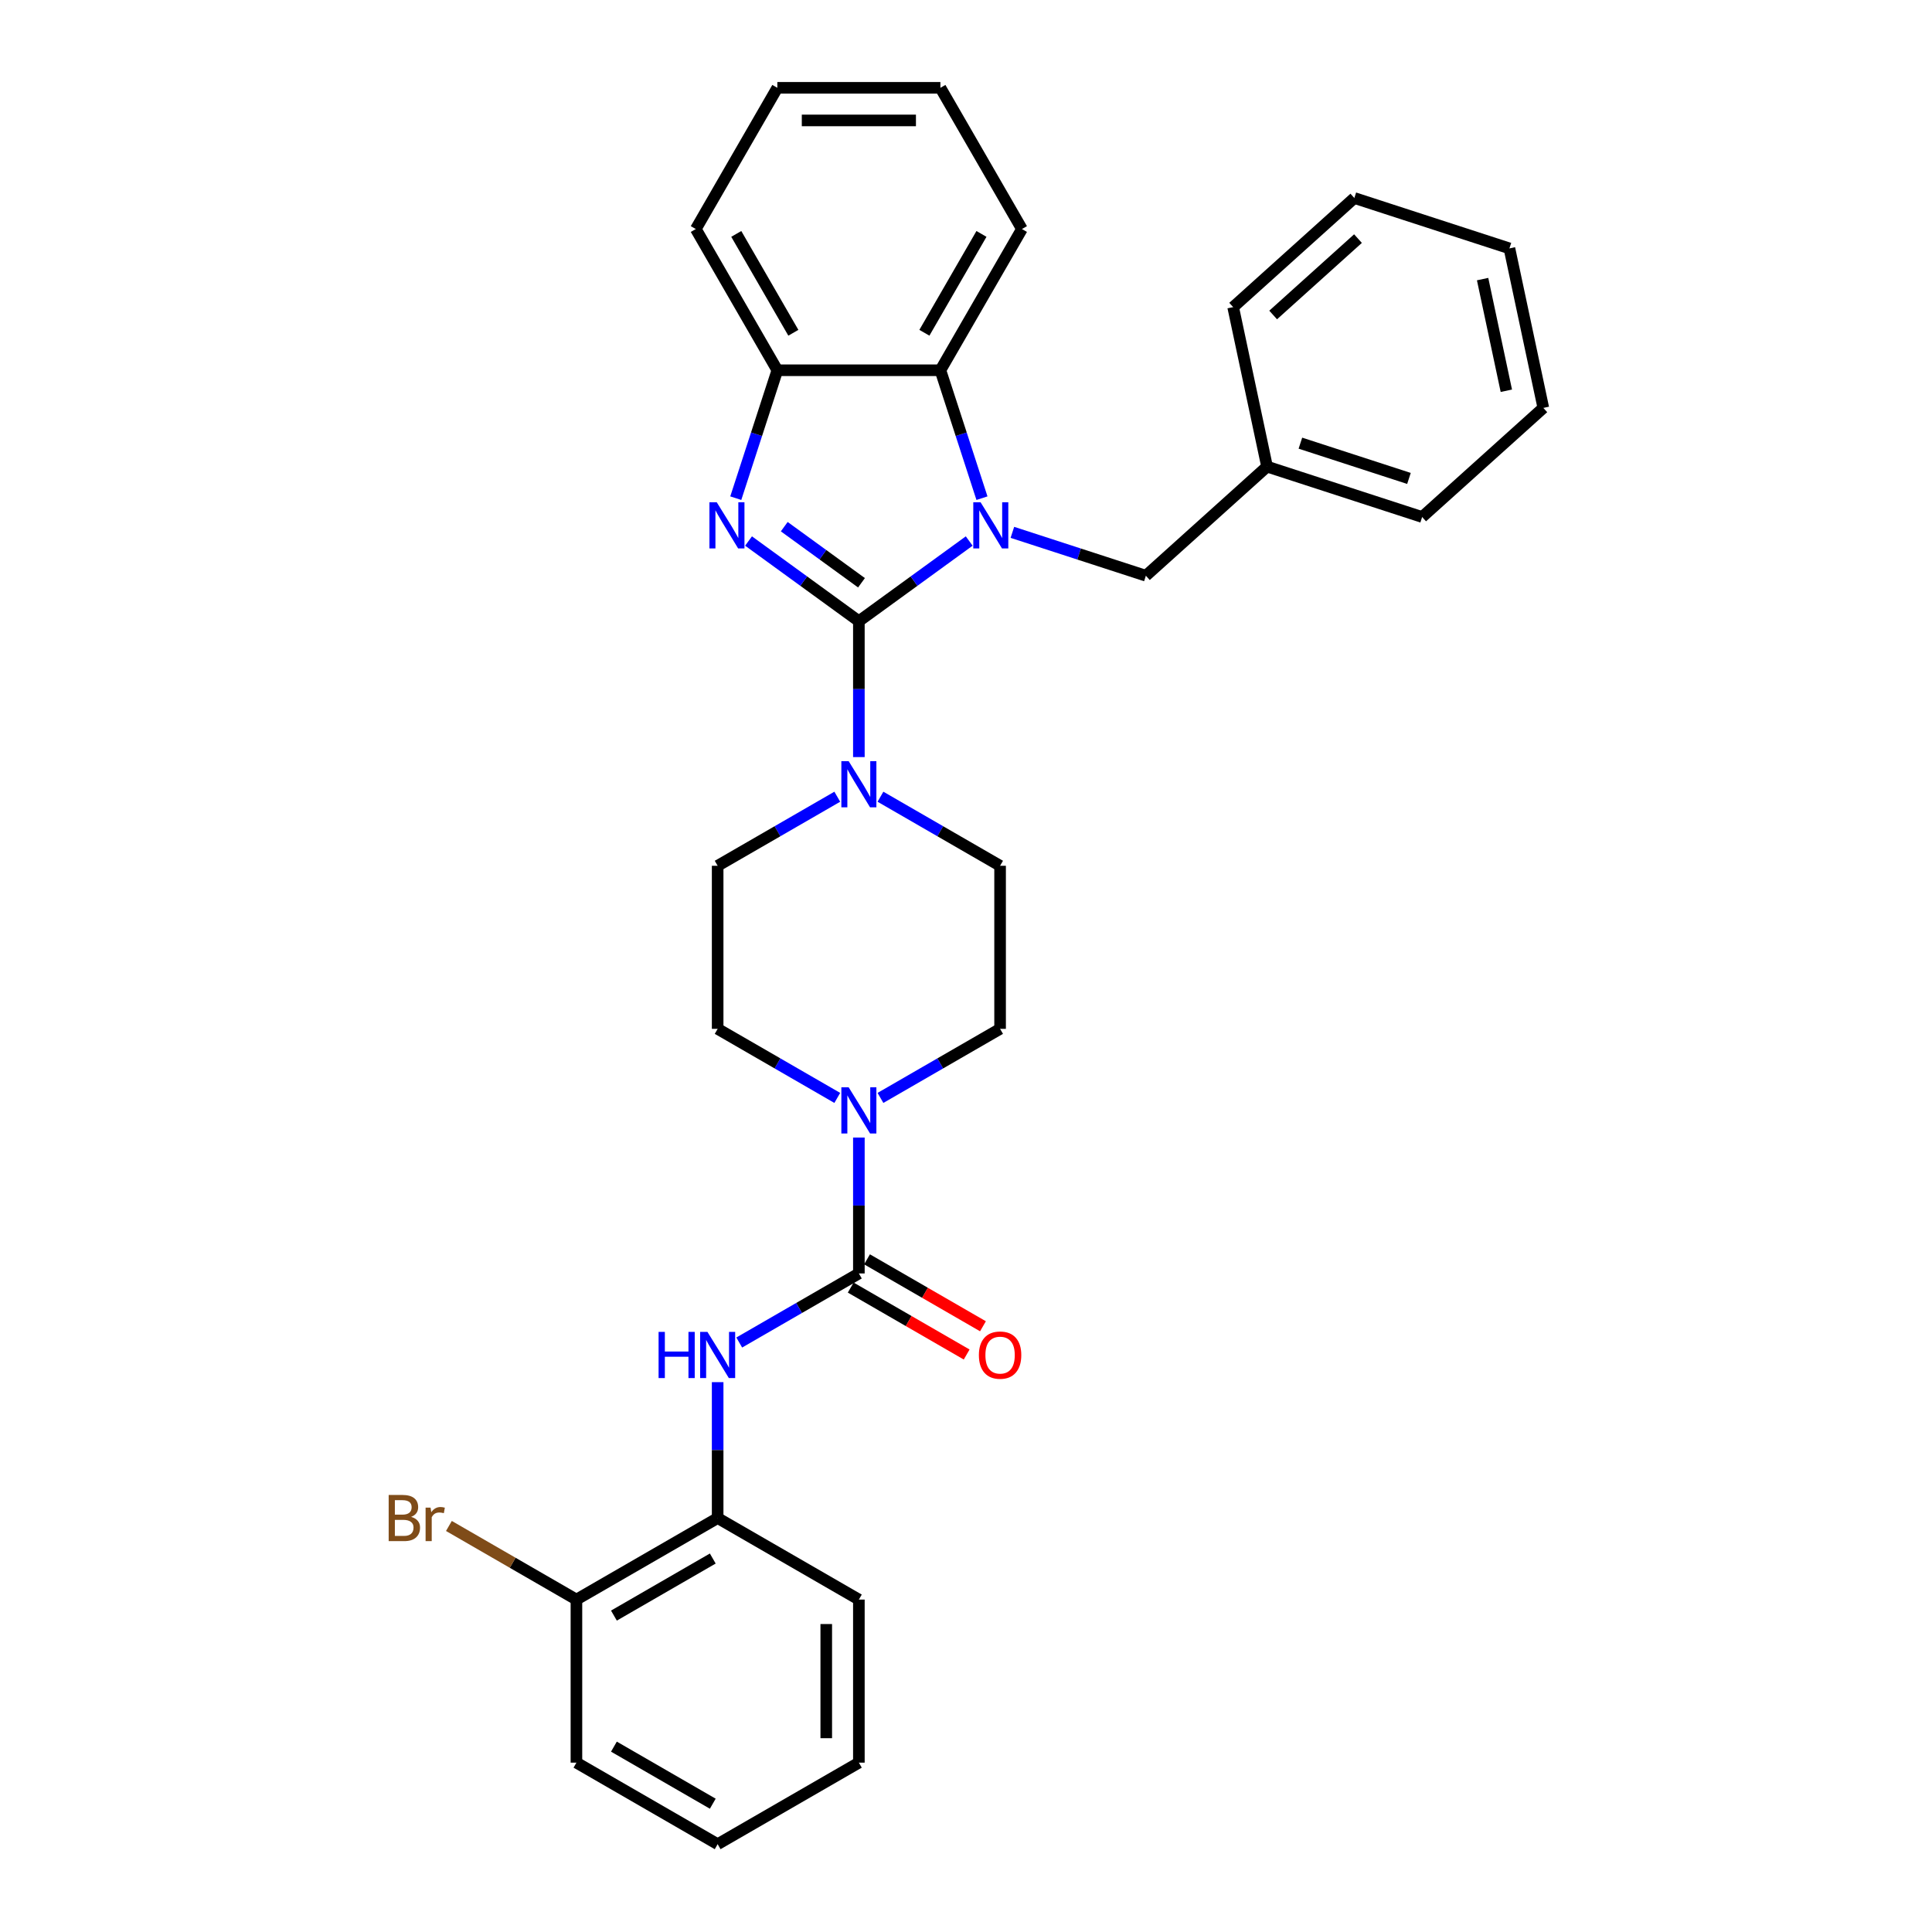 <?xml version='1.0' encoding='iso-8859-1'?>
<svg version='1.1' baseProfile='full'
              xmlns='http://www.w3.org/2000/svg'
                      xmlns:rdkit='http://www.rdkit.org/xml'
                      xmlns:xlink='http://www.w3.org/1999/xlink'
                  xml:space='preserve'
width='1000px' height='1000px' viewBox='0 0 1000 1000'>
<!-- END OF HEADER -->
<rect style='opacity:1.0;fill:#FFFFFF;stroke:none' width='1000' height='1000' x='0' y='0'> </rect>
<path class='bond-0' d='M 444.55,321.526 L 473.104,300.78' style='fill:none;fill-rule:evenodd;stroke:#000000;stroke-width:6px;stroke-linecap:butt;stroke-linejoin:miter;stroke-opacity:1' />
<path class='bond-0' d='M 473.104,300.78 L 501.658,280.035' style='fill:none;fill-rule:evenodd;stroke:#0000FF;stroke-width:6px;stroke-linecap:butt;stroke-linejoin:miter;stroke-opacity:1' />
<path class='bond-1' d='M 444.55,321.526 L 415.996,300.78' style='fill:none;fill-rule:evenodd;stroke:#000000;stroke-width:6px;stroke-linecap:butt;stroke-linejoin:miter;stroke-opacity:1' />
<path class='bond-1' d='M 415.996,300.78 L 387.442,280.035' style='fill:none;fill-rule:evenodd;stroke:#0000FF;stroke-width:6px;stroke-linecap:butt;stroke-linejoin:miter;stroke-opacity:1' />
<path class='bond-1' d='M 445.906,301.646 L 425.918,287.124' style='fill:none;fill-rule:evenodd;stroke:#000000;stroke-width:6px;stroke-linecap:butt;stroke-linejoin:miter;stroke-opacity:1' />
<path class='bond-1' d='M 425.918,287.124 L 405.93,272.602' style='fill:none;fill-rule:evenodd;stroke:#0000FF;stroke-width:6px;stroke-linecap:butt;stroke-linejoin:miter;stroke-opacity:1' />
<path class='bond-3' d='M 444.55,321.526 L 444.55,356.697' style='fill:none;fill-rule:evenodd;stroke:#000000;stroke-width:6px;stroke-linecap:butt;stroke-linejoin:miter;stroke-opacity:1' />
<path class='bond-3' d='M 444.55,356.697 L 444.55,391.867' style='fill:none;fill-rule:evenodd;stroke:#0000FF;stroke-width:6px;stroke-linecap:butt;stroke-linejoin:miter;stroke-opacity:1' />
<path class='bond-4' d='M 508.264,257.854 L 497.508,224.749' style='fill:none;fill-rule:evenodd;stroke:#0000FF;stroke-width:6px;stroke-linecap:butt;stroke-linejoin:miter;stroke-opacity:1' />
<path class='bond-4' d='M 497.508,224.749 L 486.751,191.644' style='fill:none;fill-rule:evenodd;stroke:#000000;stroke-width:6px;stroke-linecap:butt;stroke-linejoin:miter;stroke-opacity:1' />
<path class='bond-8' d='M 524.008,275.547 L 558.556,286.772' style='fill:none;fill-rule:evenodd;stroke:#0000FF;stroke-width:6px;stroke-linecap:butt;stroke-linejoin:miter;stroke-opacity:1' />
<path class='bond-8' d='M 558.556,286.772 L 593.105,297.997' style='fill:none;fill-rule:evenodd;stroke:#000000;stroke-width:6px;stroke-linecap:butt;stroke-linejoin:miter;stroke-opacity:1' />
<path class='bond-6' d='M 380.836,257.854 L 391.592,224.749' style='fill:none;fill-rule:evenodd;stroke:#0000FF;stroke-width:6px;stroke-linecap:butt;stroke-linejoin:miter;stroke-opacity:1' />
<path class='bond-6' d='M 391.592,224.749 L 402.349,191.644' style='fill:none;fill-rule:evenodd;stroke:#000000;stroke-width:6px;stroke-linecap:butt;stroke-linejoin:miter;stroke-opacity:1' />
<path class='bond-2' d='M 444.55,659.136 L 444.55,623.966' style='fill:none;fill-rule:evenodd;stroke:#000000;stroke-width:6px;stroke-linecap:butt;stroke-linejoin:miter;stroke-opacity:1' />
<path class='bond-2' d='M 444.55,623.966 L 444.55,588.795' style='fill:none;fill-rule:evenodd;stroke:#0000FF;stroke-width:6px;stroke-linecap:butt;stroke-linejoin:miter;stroke-opacity:1' />
<path class='bond-7' d='M 444.55,659.136 L 413.59,677.011' style='fill:none;fill-rule:evenodd;stroke:#000000;stroke-width:6px;stroke-linecap:butt;stroke-linejoin:miter;stroke-opacity:1' />
<path class='bond-7' d='M 413.59,677.011 L 382.63,694.886' style='fill:none;fill-rule:evenodd;stroke:#0000FF;stroke-width:6px;stroke-linecap:butt;stroke-linejoin:miter;stroke-opacity:1' />
<path class='bond-10' d='M 440.33,666.446 L 470.336,683.77' style='fill:none;fill-rule:evenodd;stroke:#000000;stroke-width:6px;stroke-linecap:butt;stroke-linejoin:miter;stroke-opacity:1' />
<path class='bond-10' d='M 470.336,683.77 L 500.342,701.094' style='fill:none;fill-rule:evenodd;stroke:#FF0000;stroke-width:6px;stroke-linecap:butt;stroke-linejoin:miter;stroke-opacity:1' />
<path class='bond-10' d='M 448.77,651.827 L 478.776,669.151' style='fill:none;fill-rule:evenodd;stroke:#000000;stroke-width:6px;stroke-linecap:butt;stroke-linejoin:miter;stroke-opacity:1' />
<path class='bond-10' d='M 478.776,669.151 L 508.782,686.475' style='fill:none;fill-rule:evenodd;stroke:#FF0000;stroke-width:6px;stroke-linecap:butt;stroke-linejoin:miter;stroke-opacity:1' />
<path class='bond-11' d='M 433.375,412.381 L 402.415,430.255' style='fill:none;fill-rule:evenodd;stroke:#0000FF;stroke-width:6px;stroke-linecap:butt;stroke-linejoin:miter;stroke-opacity:1' />
<path class='bond-11' d='M 402.415,430.255 L 371.455,448.13' style='fill:none;fill-rule:evenodd;stroke:#000000;stroke-width:6px;stroke-linecap:butt;stroke-linejoin:miter;stroke-opacity:1' />
<path class='bond-12' d='M 455.725,412.381 L 486.685,430.255' style='fill:none;fill-rule:evenodd;stroke:#0000FF;stroke-width:6px;stroke-linecap:butt;stroke-linejoin:miter;stroke-opacity:1' />
<path class='bond-12' d='M 486.685,430.255 L 517.645,448.13' style='fill:none;fill-rule:evenodd;stroke:#000000;stroke-width:6px;stroke-linecap:butt;stroke-linejoin:miter;stroke-opacity:1' />
<path class='bond-18' d='M 486.751,191.644 L 528.952,118.549' style='fill:none;fill-rule:evenodd;stroke:#000000;stroke-width:6px;stroke-linecap:butt;stroke-linejoin:miter;stroke-opacity:1' />
<path class='bond-18' d='M 478.462,172.24 L 508.003,121.073' style='fill:none;fill-rule:evenodd;stroke:#000000;stroke-width:6px;stroke-linecap:butt;stroke-linejoin:miter;stroke-opacity:1' />
<path class='bond-31' d='M 486.751,191.644 L 402.349,191.644' style='fill:none;fill-rule:evenodd;stroke:#000000;stroke-width:6px;stroke-linecap:butt;stroke-linejoin:miter;stroke-opacity:1' />
<path class='bond-5' d='M 455.725,568.282 L 486.685,550.407' style='fill:none;fill-rule:evenodd;stroke:#0000FF;stroke-width:6px;stroke-linecap:butt;stroke-linejoin:miter;stroke-opacity:1' />
<path class='bond-5' d='M 486.685,550.407 L 517.645,532.533' style='fill:none;fill-rule:evenodd;stroke:#000000;stroke-width:6px;stroke-linecap:butt;stroke-linejoin:miter;stroke-opacity:1' />
<path class='bond-32' d='M 433.375,568.282 L 402.415,550.407' style='fill:none;fill-rule:evenodd;stroke:#0000FF;stroke-width:6px;stroke-linecap:butt;stroke-linejoin:miter;stroke-opacity:1' />
<path class='bond-32' d='M 402.415,550.407 L 371.455,532.533' style='fill:none;fill-rule:evenodd;stroke:#000000;stroke-width:6px;stroke-linecap:butt;stroke-linejoin:miter;stroke-opacity:1' />
<path class='bond-19' d='M 402.349,191.644 L 360.147,118.549' style='fill:none;fill-rule:evenodd;stroke:#000000;stroke-width:6px;stroke-linecap:butt;stroke-linejoin:miter;stroke-opacity:1' />
<path class='bond-19' d='M 410.637,172.24 L 381.096,121.073' style='fill:none;fill-rule:evenodd;stroke:#000000;stroke-width:6px;stroke-linecap:butt;stroke-linejoin:miter;stroke-opacity:1' />
<path class='bond-9' d='M 371.455,715.399 L 371.455,750.57' style='fill:none;fill-rule:evenodd;stroke:#0000FF;stroke-width:6px;stroke-linecap:butt;stroke-linejoin:miter;stroke-opacity:1' />
<path class='bond-9' d='M 371.455,750.57 L 371.455,785.74' style='fill:none;fill-rule:evenodd;stroke:#000000;stroke-width:6px;stroke-linecap:butt;stroke-linejoin:miter;stroke-opacity:1' />
<path class='bond-17' d='M 593.105,297.997 L 655.828,241.521' style='fill:none;fill-rule:evenodd;stroke:#000000;stroke-width:6px;stroke-linecap:butt;stroke-linejoin:miter;stroke-opacity:1' />
<path class='bond-15' d='M 371.455,785.74 L 298.36,827.942' style='fill:none;fill-rule:evenodd;stroke:#000000;stroke-width:6px;stroke-linecap:butt;stroke-linejoin:miter;stroke-opacity:1' />
<path class='bond-15' d='M 368.931,806.689 L 317.765,836.23' style='fill:none;fill-rule:evenodd;stroke:#000000;stroke-width:6px;stroke-linecap:butt;stroke-linejoin:miter;stroke-opacity:1' />
<path class='bond-20' d='M 371.455,785.74 L 444.55,827.942' style='fill:none;fill-rule:evenodd;stroke:#000000;stroke-width:6px;stroke-linecap:butt;stroke-linejoin:miter;stroke-opacity:1' />
<path class='bond-14' d='M 371.455,448.13 L 371.455,532.533' style='fill:none;fill-rule:evenodd;stroke:#000000;stroke-width:6px;stroke-linecap:butt;stroke-linejoin:miter;stroke-opacity:1' />
<path class='bond-13' d='M 517.645,448.13 L 517.645,532.533' style='fill:none;fill-rule:evenodd;stroke:#000000;stroke-width:6px;stroke-linecap:butt;stroke-linejoin:miter;stroke-opacity:1' />
<path class='bond-16' d='M 298.36,827.942 L 265.358,808.888' style='fill:none;fill-rule:evenodd;stroke:#000000;stroke-width:6px;stroke-linecap:butt;stroke-linejoin:miter;stroke-opacity:1' />
<path class='bond-16' d='M 265.358,808.888 L 232.355,789.834' style='fill:none;fill-rule:evenodd;stroke:#7F4C19;stroke-width:6px;stroke-linecap:butt;stroke-linejoin:miter;stroke-opacity:1' />
<path class='bond-21' d='M 298.36,827.942 L 298.36,912.344' style='fill:none;fill-rule:evenodd;stroke:#000000;stroke-width:6px;stroke-linecap:butt;stroke-linejoin:miter;stroke-opacity:1' />
<path class='bond-22' d='M 655.828,241.521 L 736.1,267.603' style='fill:none;fill-rule:evenodd;stroke:#000000;stroke-width:6px;stroke-linecap:butt;stroke-linejoin:miter;stroke-opacity:1' />
<path class='bond-22' d='M 673.085,229.379 L 729.275,247.636' style='fill:none;fill-rule:evenodd;stroke:#000000;stroke-width:6px;stroke-linecap:butt;stroke-linejoin:miter;stroke-opacity:1' />
<path class='bond-23' d='M 655.828,241.521 L 638.28,158.963' style='fill:none;fill-rule:evenodd;stroke:#000000;stroke-width:6px;stroke-linecap:butt;stroke-linejoin:miter;stroke-opacity:1' />
<path class='bond-24' d='M 528.952,118.549 L 486.751,45.455' style='fill:none;fill-rule:evenodd;stroke:#000000;stroke-width:6px;stroke-linecap:butt;stroke-linejoin:miter;stroke-opacity:1' />
<path class='bond-25' d='M 360.147,118.549 L 402.349,45.455' style='fill:none;fill-rule:evenodd;stroke:#000000;stroke-width:6px;stroke-linecap:butt;stroke-linejoin:miter;stroke-opacity:1' />
<path class='bond-26' d='M 444.55,827.942 L 444.55,912.344' style='fill:none;fill-rule:evenodd;stroke:#000000;stroke-width:6px;stroke-linecap:butt;stroke-linejoin:miter;stroke-opacity:1' />
<path class='bond-26' d='M 427.669,840.602 L 427.669,899.684' style='fill:none;fill-rule:evenodd;stroke:#000000;stroke-width:6px;stroke-linecap:butt;stroke-linejoin:miter;stroke-opacity:1' />
<path class='bond-35' d='M 298.36,912.344 L 371.455,954.545' style='fill:none;fill-rule:evenodd;stroke:#000000;stroke-width:6px;stroke-linecap:butt;stroke-linejoin:miter;stroke-opacity:1' />
<path class='bond-35' d='M 317.765,904.055 L 368.931,933.596' style='fill:none;fill-rule:evenodd;stroke:#000000;stroke-width:6px;stroke-linecap:butt;stroke-linejoin:miter;stroke-opacity:1' />
<path class='bond-29' d='M 736.1,267.603 L 798.823,211.127' style='fill:none;fill-rule:evenodd;stroke:#000000;stroke-width:6px;stroke-linecap:butt;stroke-linejoin:miter;stroke-opacity:1' />
<path class='bond-28' d='M 638.28,158.963 L 701.003,102.487' style='fill:none;fill-rule:evenodd;stroke:#000000;stroke-width:6px;stroke-linecap:butt;stroke-linejoin:miter;stroke-opacity:1' />
<path class='bond-28' d='M 658.983,163.036 L 702.89,123.503' style='fill:none;fill-rule:evenodd;stroke:#000000;stroke-width:6px;stroke-linecap:butt;stroke-linejoin:miter;stroke-opacity:1' />
<path class='bond-33' d='M 486.751,45.455 L 402.349,45.455' style='fill:none;fill-rule:evenodd;stroke:#000000;stroke-width:6px;stroke-linecap:butt;stroke-linejoin:miter;stroke-opacity:1' />
<path class='bond-33' d='M 474.091,62.335 L 415.009,62.335' style='fill:none;fill-rule:evenodd;stroke:#000000;stroke-width:6px;stroke-linecap:butt;stroke-linejoin:miter;stroke-opacity:1' />
<path class='bond-27' d='M 444.55,912.344 L 371.455,954.545' style='fill:none;fill-rule:evenodd;stroke:#000000;stroke-width:6px;stroke-linecap:butt;stroke-linejoin:miter;stroke-opacity:1' />
<path class='bond-30' d='M 701.003,102.487 L 781.275,128.568' style='fill:none;fill-rule:evenodd;stroke:#000000;stroke-width:6px;stroke-linecap:butt;stroke-linejoin:miter;stroke-opacity:1' />
<path class='bond-34' d='M 798.823,211.127 L 781.275,128.568' style='fill:none;fill-rule:evenodd;stroke:#000000;stroke-width:6px;stroke-linecap:butt;stroke-linejoin:miter;stroke-opacity:1' />
<path class='bond-34' d='M 779.679,202.253 L 767.395,144.462' style='fill:none;fill-rule:evenodd;stroke:#000000;stroke-width:6px;stroke-linecap:butt;stroke-linejoin:miter;stroke-opacity:1' />
<path  class='atom-1' d='M 507.549 259.964
L 515.382 272.625
Q 516.158 273.874, 517.408 276.136
Q 518.657 278.398, 518.724 278.533
L 518.724 259.964
L 521.898 259.964
L 521.898 283.867
L 518.623 283.867
L 510.217 270.025
Q 509.237 268.405, 508.191 266.548
Q 507.178 264.691, 506.874 264.117
L 506.874 283.867
L 503.768 283.867
L 503.768 259.964
L 507.549 259.964
' fill='#0000FF'/>
<path  class='atom-2' d='M 370.983 259.964
L 378.816 272.625
Q 379.592 273.874, 380.841 276.136
Q 382.091 278.398, 382.158 278.533
L 382.158 259.964
L 385.332 259.964
L 385.332 283.867
L 382.057 283.867
L 373.65 270.025
Q 372.671 268.405, 371.625 266.548
Q 370.612 264.691, 370.308 264.117
L 370.308 283.867
L 367.202 283.867
L 367.202 259.964
L 370.983 259.964
' fill='#0000FF'/>
<path  class='atom-4' d='M 439.266 393.977
L 447.099 406.638
Q 447.875 407.887, 449.125 410.149
Q 450.374 412.411, 450.441 412.546
L 450.441 393.977
L 453.615 393.977
L 453.615 417.88
L 450.34 417.88
L 441.933 404.038
Q 440.954 402.418, 439.908 400.561
Q 438.895 398.704, 438.591 398.13
L 438.591 417.88
L 435.485 417.88
L 435.485 393.977
L 439.266 393.977
' fill='#0000FF'/>
<path  class='atom-6' d='M 439.266 562.783
L 447.099 575.443
Q 447.875 576.692, 449.125 578.954
Q 450.374 581.216, 450.441 581.351
L 450.441 562.783
L 453.615 562.783
L 453.615 586.685
L 450.34 586.685
L 441.933 572.843
Q 440.954 571.223, 439.908 569.366
Q 438.895 567.509, 438.591 566.935
L 438.591 586.685
L 435.485 586.685
L 435.485 562.783
L 439.266 562.783
' fill='#0000FF'/>
<path  class='atom-8' d='M 340.885 689.386
L 344.126 689.386
L 344.126 699.548
L 356.347 699.548
L 356.347 689.386
L 359.588 689.386
L 359.588 713.289
L 356.347 713.289
L 356.347 702.249
L 344.126 702.249
L 344.126 713.289
L 340.885 713.289
L 340.885 689.386
' fill='#0000FF'/>
<path  class='atom-8' d='M 366.172 689.386
L 374.004 702.047
Q 374.781 703.296, 376.03 705.558
Q 377.279 707.82, 377.346 707.955
L 377.346 689.386
L 380.52 689.386
L 380.52 713.289
L 377.245 713.289
L 368.839 699.447
Q 367.86 697.827, 366.813 695.97
Q 365.8 694.113, 365.496 693.539
L 365.496 713.289
L 362.39 713.289
L 362.39 689.386
L 366.172 689.386
' fill='#0000FF'/>
<path  class='atom-11' d='M 506.672 701.405
Q 506.672 695.666, 509.508 692.459
Q 512.344 689.251, 517.645 689.251
Q 522.945 689.251, 525.781 692.459
Q 528.617 695.666, 528.617 701.405
Q 528.617 707.212, 525.747 710.521
Q 522.878 713.796, 517.645 713.796
Q 512.378 713.796, 509.508 710.521
Q 506.672 707.246, 506.672 701.405
M 517.645 711.095
Q 521.291 711.095, 523.249 708.664
Q 525.241 706.199, 525.241 701.405
Q 525.241 696.713, 523.249 694.349
Q 521.291 691.952, 517.645 691.952
Q 513.998 691.952, 512.007 694.315
Q 510.048 696.679, 510.048 701.405
Q 510.048 706.233, 512.007 708.664
Q 513.998 711.095, 517.645 711.095
' fill='#FF0000'/>
<path  class='atom-17' d='M 212.791 785.133
Q 215.087 785.774, 216.235 787.192
Q 217.416 788.576, 217.416 790.636
Q 217.416 793.944, 215.289 795.835
Q 213.196 797.692, 209.212 797.692
L 201.177 797.692
L 201.177 773.789
L 208.233 773.789
Q 212.318 773.789, 214.378 775.443
Q 216.437 777.098, 216.437 780.136
Q 216.437 783.748, 212.791 785.133
M 204.384 776.49
L 204.384 783.985
L 208.233 783.985
Q 210.596 783.985, 211.812 783.039
Q 213.061 782.06, 213.061 780.136
Q 213.061 776.49, 208.233 776.49
L 204.384 776.49
M 209.212 794.991
Q 211.542 794.991, 212.791 793.877
Q 214.04 792.763, 214.04 790.636
Q 214.04 788.678, 212.656 787.698
Q 211.305 786.686, 208.706 786.686
L 204.384 786.686
L 204.384 794.991
L 209.212 794.991
' fill='#7F4C19'/>
<path  class='atom-17' d='M 222.852 780.339
L 223.223 782.736
Q 225.046 780.035, 228.017 780.035
Q 228.962 780.035, 230.245 780.372
L 229.739 783.208
Q 228.287 782.871, 227.477 782.871
Q 226.059 782.871, 225.114 783.445
Q 224.202 783.985, 223.459 785.301
L 223.459 797.692
L 220.286 797.692
L 220.286 780.339
L 222.852 780.339
' fill='#7F4C19'/>
</svg>
